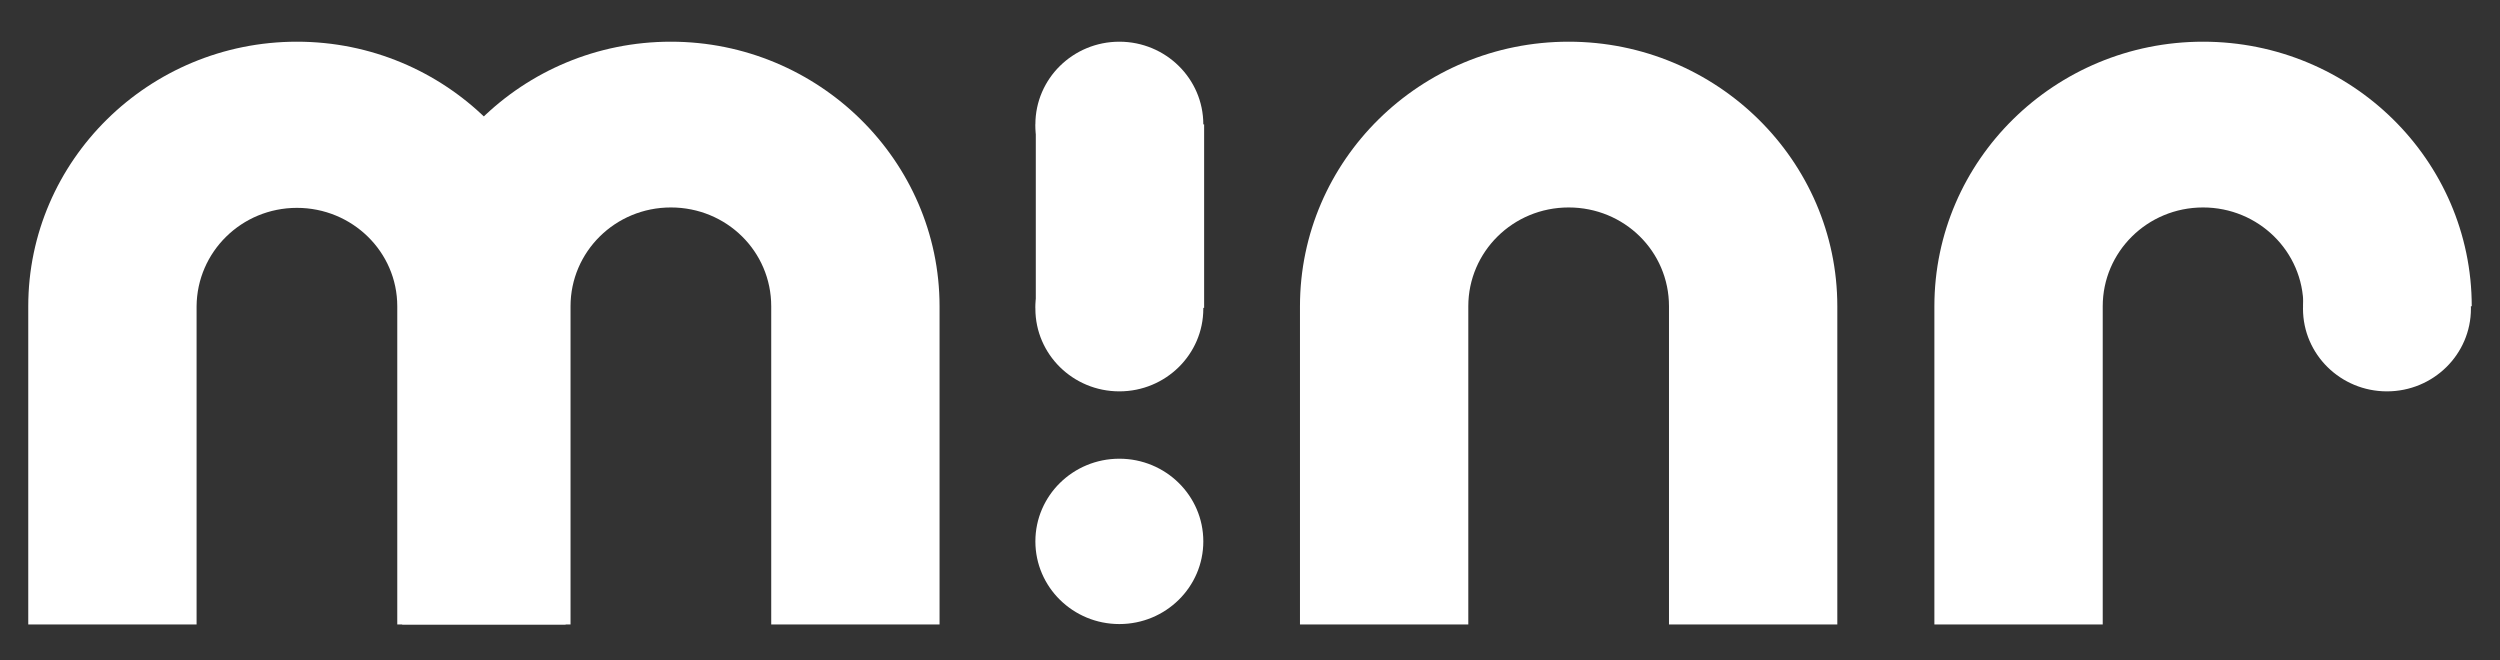 <svg width="178" height="47" viewBox="0 0 178 47" fill="none" xmlns="http://www.w3.org/2000/svg">
<rect x="0" y="0" width="178" height="47" fill="#333333" stroke="none"/>
<path d="M47.766 2.969C37.21 2.969 28.636 11.411 28.636 21.806V44.461H40.622V21.806C40.622 17.93 43.8 14.771 47.766 14.771C51.732 14.771 54.911 17.901 54.911 21.806V44.461H66.896V21.806C66.896 11.44 58.293 2.969 47.766 2.969Z" fill="white"/>
<path d="M21.142 2.969C10.585 2.969 2.012 11.44 2.012 21.806V44.461H13.997V21.806C14.027 17.93 17.205 14.8 21.142 14.8C25.079 14.8 28.286 17.93 28.286 21.806V44.461H40.272V21.806C40.272 11.44 31.698 2.969 21.142 2.969ZM175.988 21.806C175.988 11.411 167.415 2.969 156.858 2.969C146.302 2.969 137.728 11.411 137.728 21.806V44.461H149.714V21.806C149.714 17.93 152.892 14.771 156.858 14.771C160.795 14.771 164.003 17.901 164.003 21.806M111.687 2.969C101.131 2.969 92.558 11.411 92.558 21.806V44.461H104.543V21.806C104.543 17.93 107.722 14.771 111.687 14.771C115.653 14.771 118.832 17.901 118.832 21.806V44.461H130.817V21.806C130.817 11.44 122.244 2.969 111.687 2.969ZM73.72 8.856H85.734V21.921H73.749V8.856H73.72Z" fill="white"/>
<path d="M79.698 44.433C82.999 44.433 85.676 41.797 85.676 38.546C85.676 35.295 82.999 32.66 79.698 32.66C76.396 32.66 73.719 35.295 73.719 38.546C73.719 41.797 76.396 44.433 79.698 44.433Z" fill="white"/>
<path d="M79.698 14.742C82.999 14.742 85.676 12.107 85.676 8.856C85.676 5.605 82.999 2.969 79.698 2.969C76.396 2.969 73.719 5.605 73.719 8.856C73.719 12.107 76.396 14.742 79.698 14.742Z" fill="white"/>
<path d="M169.951 27.865C173.253 27.865 175.93 25.229 175.93 21.978C175.93 18.727 173.253 16.092 169.951 16.092C166.65 16.092 163.973 18.727 163.973 21.978C163.973 25.229 166.65 27.865 169.951 27.865Z" fill="white"/>
<path d="M79.698 27.865C82.999 27.865 85.676 25.229 85.676 21.978C85.676 18.727 82.999 16.092 79.698 16.092C76.396 16.092 73.719 18.727 73.719 21.978C73.719 25.229 76.396 27.865 79.698 27.865Z" fill="white"/>
</svg>
